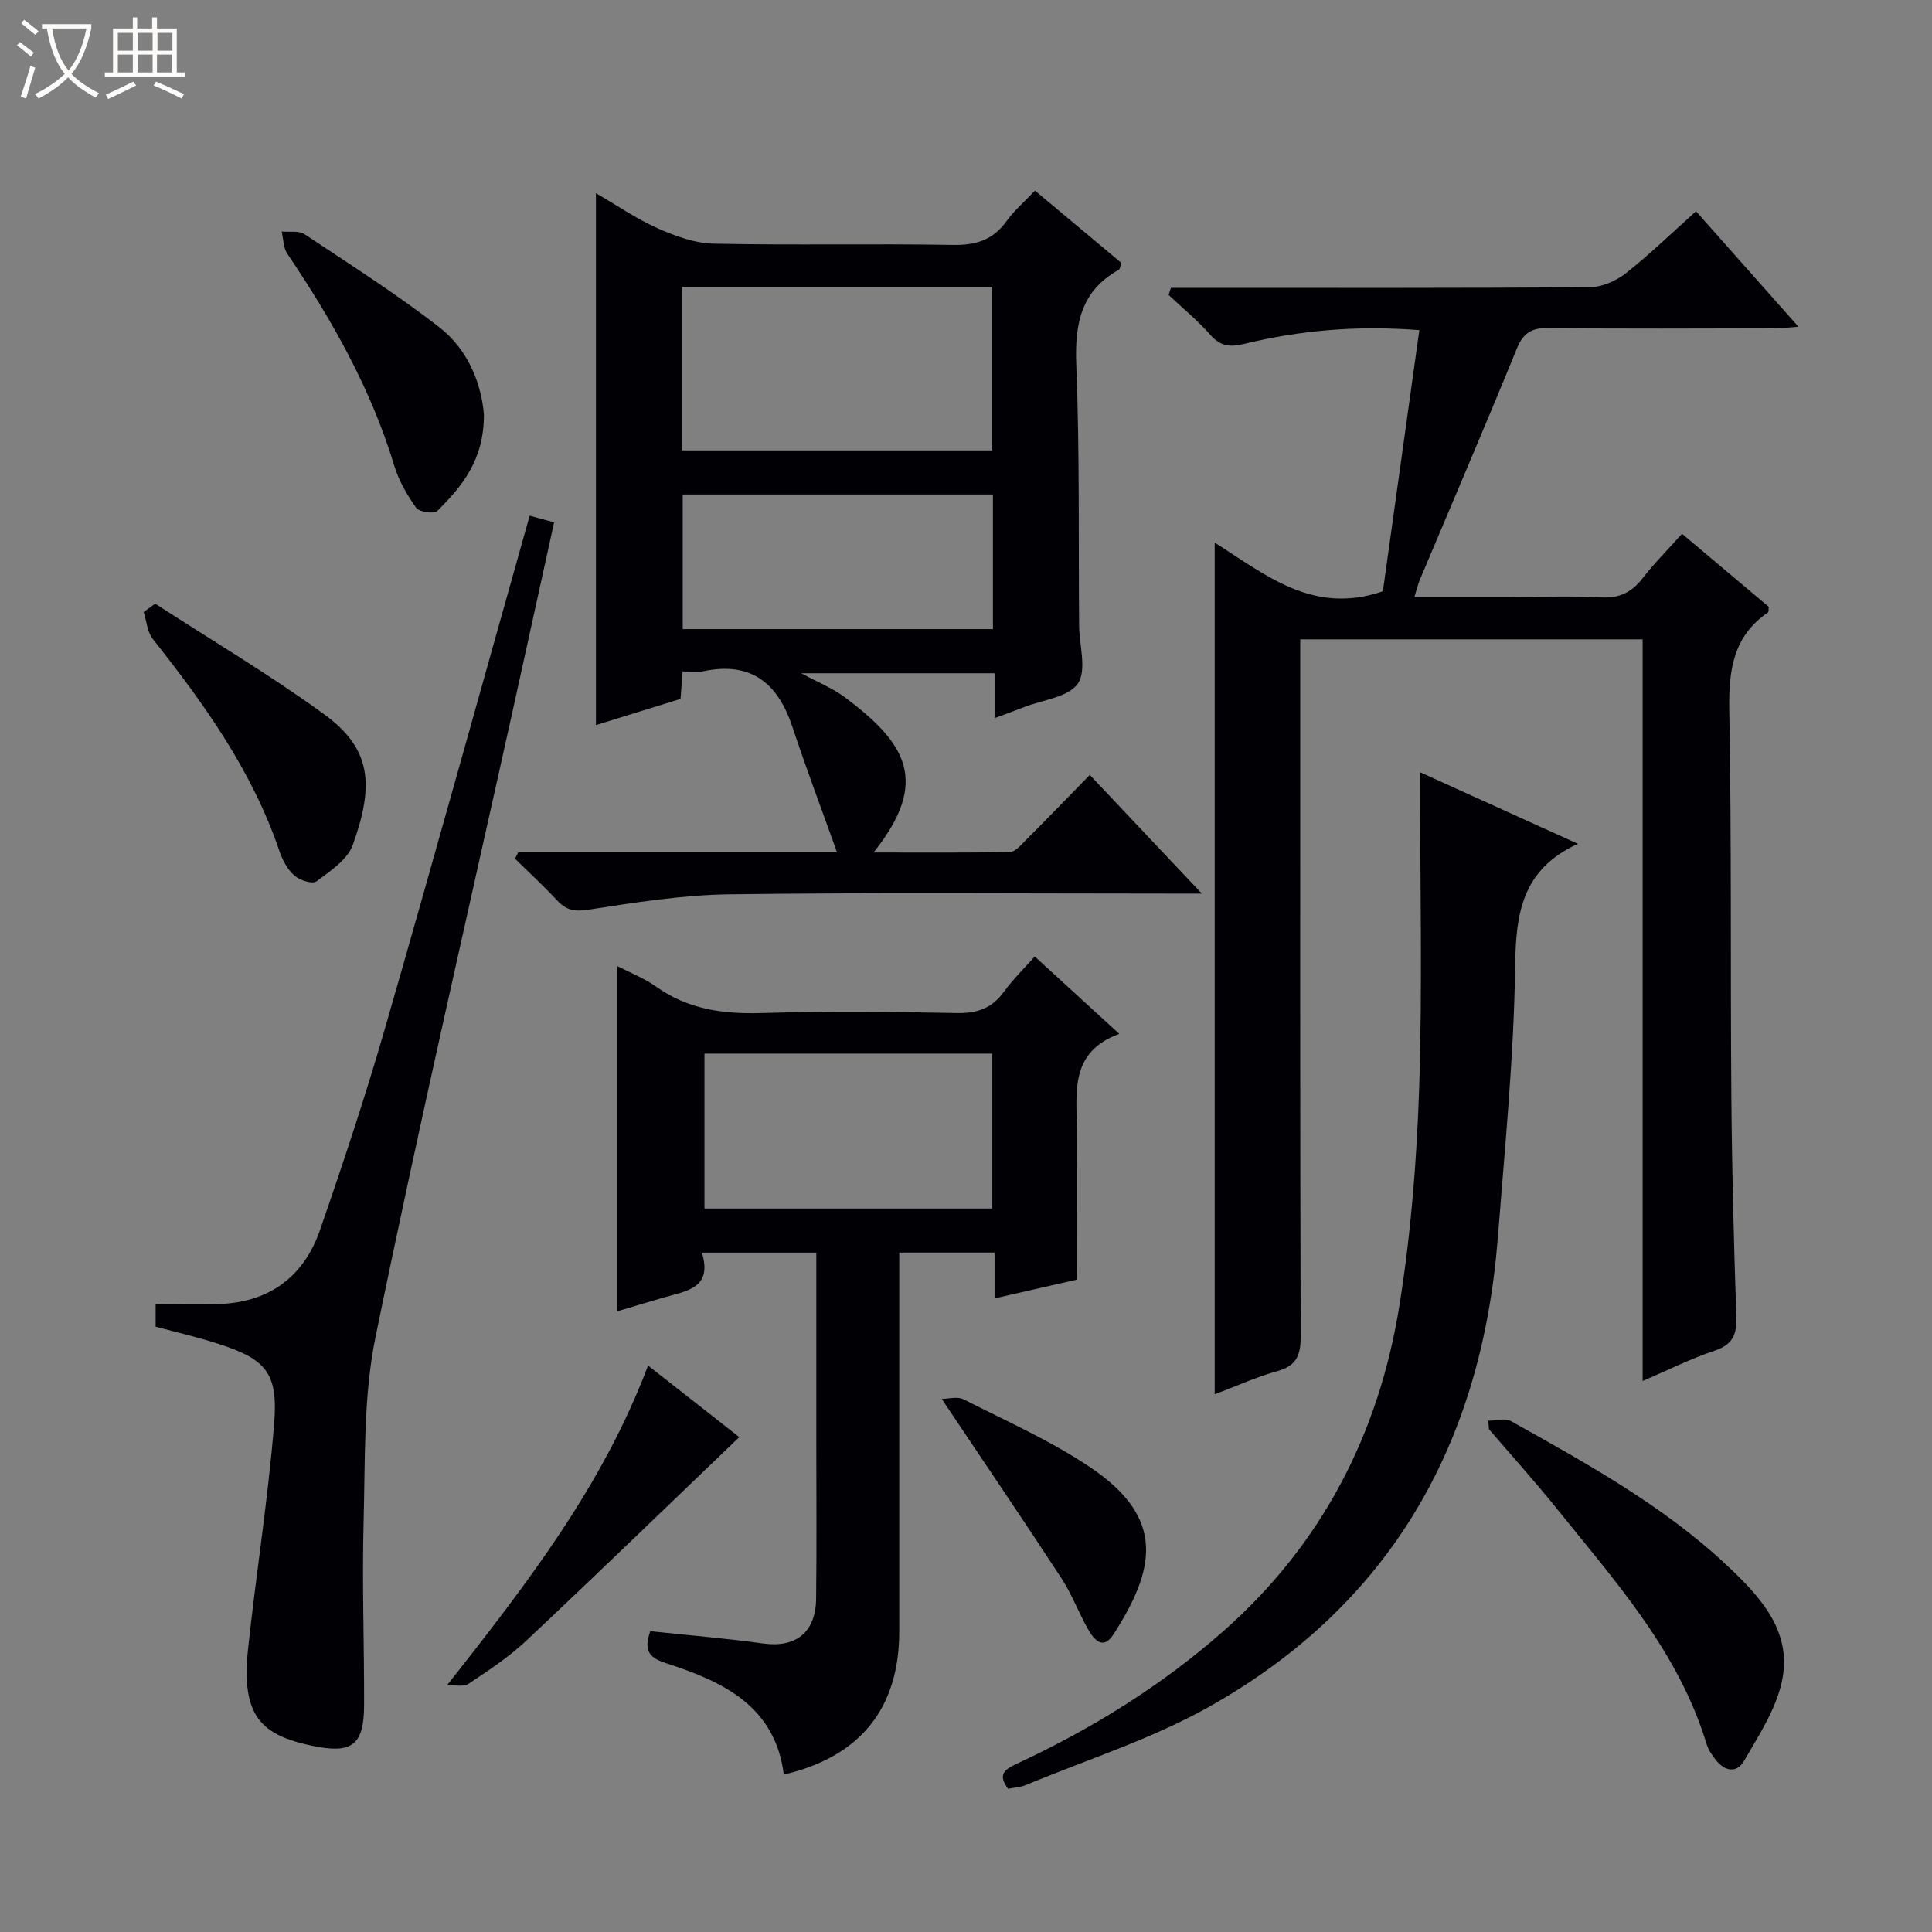 <svg enable-background="new 0 0 400 400" viewBox="0 0 400 400" xmlns="http://www.w3.org/2000/svg"><rect x="0" y="0" width="400" height="400" fill="#808080" stroke="none"/><path d="m6.4 11.7c-1-.8-1.9-1.6-2.9-2.3l.6-.7c.9.7 1.9 1.4 2.9 2.2zm-2.1 8.3c.7-2.1 1.4-4.2 2-6.4.2.1.6.3 1 .4-.7 2.3-1.3 4.4-1.9 6.4zm3-12.8c-1.1-.9-2.1-1.7-2.9-2.4l.6-.7c1 .8 2 1.5 3 2.4zm1.4-1.3v-.9h10.2v.9c-.9 4.2-2.3 7.3-4.1 9.4 1.3 1.4 3.2 2.7 5.7 4-.2.2-.4.5-.7.9-2.5-1.4-4.4-2.7-5.7-4.2-1.4 1.5-3.5 3-6.1 4.4 0 0 0 0-.1-.1-.3-.4-.5-.7-.7-.8 2.7-1.3 4.7-2.8 6.2-4.2-1.8-2.2-3-5.3-3.7-9.4zm9.2 0h-7.1c.6 3.8 1.7 6.7 3.4 8.7 1.7-2.1 2.9-4.8 3.7-8.7z" fill="#fcfbfa"/><path d="m31.6 3.6h.9v2.3h4.1v9.1h1.7v.9h-16.6v-.9h1.7v-9.1h4.1v-2.3h.9v2.3h3.1v-2.3zm-4 13.3.6.8c-1.9.9-3.8 1.9-5.8 2.8-.2-.3-.3-.6-.5-.9 2-.9 3.9-1.8 5.7-2.7zm-3.2-10.1v3.7h3.1v-3.7zm0 4.5v3.7h3.1v-3.7zm4.1-4.5v3.7h3.1v-3.7zm0 4.5v3.7h3.1v-3.7zm9.1 9.1c-2.1-1.1-4.1-2-5.8-2.7l.5-.8c2.2.9 4.1 1.8 5.8 2.6zm-1.9-13.6h-3.1v3.7h3.1zm-3.2 4.5v3.7h3.1v-3.7z" fill="#fcfbfa"/><g fill="#010105"><path d="m242.43 59.59h5.25c27.16 0 54.33.08 81.49-.13 2.51-.02 5.41-1.29 7.43-2.88 4.94-3.89 9.46-8.3 14.54-12.84 7.02 7.92 13.83 15.59 21.2 23.9-2.03.15-3.4.34-4.77.34-15.67.02-31.33.13-46.99-.07-3.54-.05-5.23 1.05-6.57 4.35-6.53 16-13.35 31.87-20.06 47.8-.37.88-.58 1.82-1.11 3.53h20.27c6.17 0 12.35-.24 18.49.09 3.76.2 6.26-1.09 8.49-3.97 2.43-3.13 5.25-5.95 8.15-9.2 6.2 5.22 12.13 10.22 17.96 15.12-.07.58 0 1.06-.17 1.17-7.32 5.02-8.15 12.18-8 20.46.49 26.65.21 53.32.43 79.98.12 15.14.52 30.28 1.03 45.42.12 3.68-.78 5.75-4.5 6.99-4.85 1.61-9.46 3.94-14.9 6.27 0-51.49 0-102.33 0-153.55-23.8 0-47.02 0-70.89 0v5.82c0 46.16-.05 92.32.09 138.49.01 3.91-.85 6.09-4.84 7.2-4.42 1.23-8.64 3.17-12.96 4.8 0-58.88 0-117.26 0-176.34 10.5 6.62 20.3 15.06 34.82 10.08 2.43-17.38 4.96-35.52 7.55-54.07-13.16-1.02-24.83.08-36.32 2.86-2.93.71-4.87.48-6.94-1.87-2.63-2.99-5.75-5.54-8.66-8.28.15-.49.32-.98.49-1.47z"/><path d="m107.29 176.48h66.01c-3.31-9.27-6.45-17.56-9.23-25.96-3-9.07-8.55-13.62-18.44-11.55-1.25.26-2.61.04-4.31.04-.14 1.91-.26 3.5-.42 5.69-5.7 1.76-11.6 3.59-17.52 5.42 0-36.81 0-73.2 0-110.12 4.27 2.47 8.35 5.29 12.8 7.27 3.64 1.62 7.7 3.1 11.61 3.18 16.48.35 32.98-.03 49.47.26 4.76.08 8.3-.99 11.12-4.91 1.62-2.25 3.79-4.1 5.9-6.33 6.13 5.13 11.98 10.02 17.87 14.94-.2.59-.21 1.27-.51 1.44-7.87 4.39-9.14 11.23-8.81 19.69.71 17.96.44 35.97.59 53.96.03 4.1 1.63 9.24-.26 12.02-1.94 2.84-7.27 3.37-11.13 4.88-1.82.71-3.66 1.37-6.05 2.26 0-3.36 0-6.12 0-9.27-13.4 0-26.4 0-40.1 0 3.43 1.86 6.54 3.09 9.12 5.03 12.68 9.52 17.57 17.41 5.86 32.08 9.78 0 19.02.08 28.24-.1 1.06-.02 2.2-1.36 3.12-2.28 4.35-4.36 8.63-8.79 13.41-13.68 7.6 8.05 14.93 15.81 23.2 24.57-2.96 0-4.68 0-6.4 0-30.49 0-60.97-.25-91.45.15-9.73.13-19.49 1.7-29.14 3.18-2.88.44-4.59.14-6.47-1.89-2.79-3.01-5.82-5.78-8.74-8.66.2-.45.43-.88.66-1.31zm33.92-83.23h64.23c0-11.56 0-22.77 0-33.87-21.62 0-42.86 0-64.23 0zm64.37 9.13c-21.77 0-43.01 0-64.23 0v27.87h64.23c0-9.44 0-18.52 0-27.87z"/><path d="m223 264.92c-4.97 1.13-10.75 2.45-17.09 3.9 0-3.34 0-6.26 0-9.49-6.72 0-12.94 0-19.73 0v5.53c0 24.32.01 48.64 0 72.97-.01 15.83-8.06 25.9-23.9 29.57-1.81-14.26-12.68-19.26-24.37-23.05-3.48-1.13-4.7-2.54-3.28-6.63 7.7.82 15.59 1.47 23.42 2.55 6.68.92 10.84-2.27 10.92-9.26.13-10.83.04-21.66.04-32.48 0-12.96 0-25.93 0-39.19-7.92 0-15.47 0-23.7 0 2.28 7.33-3.12 7.92-7.76 9.26-3.33.96-6.63 1.97-9.74 2.89 0-23.89 0-47.54 0-71.47 2.56 1.33 5.54 2.48 8.06 4.27 6.58 4.68 13.82 5.68 21.71 5.45 13.48-.39 26.99-.28 40.48 0 4.25.09 7.31-.98 9.8-4.42 1.83-2.52 4.1-4.72 6.37-7.29 5.8 5.31 11.3 10.34 17.51 16.02-10.33 3.76-8.85 12.14-8.76 20.09.1 10.06.02 20.17.02 30.78zm-77.15-46.78v32.07h59.57c0-10.91 0-21.45 0-32.07-20.01 0-39.62 0-59.57 0z"/><path d="m294 159.88c11.61 5.26 21.53 9.77 32.68 14.82-11.71 5.38-12.84 14.6-12.99 25.45-.26 18.74-2.13 37.47-3.59 56.19-3.33 42.52-22.15 75.87-59.76 97.03-11.91 6.7-25.23 10.91-37.93 16.2-1.18.49-2.53.54-3.7.78-2.26-3.03-.64-4.04 1.87-5.21 15.45-7.2 29.82-16.08 42.66-27.39 20.45-18.01 32.23-40.89 36.49-67.43 2.41-15.03 3.62-30.34 4.11-45.56.67-21.08.16-42.21.16-64.88z"/><path d="m32.22 274.67c0-1.51 0-2.95 0-4.67 4.61 0 9.03.15 13.43-.03 10.3-.43 17.31-5.79 20.61-15.33 4.83-13.95 9.49-27.97 13.57-42.15 10.1-35.05 19.83-70.2 29.83-105.72 1.48.4 3.02.82 5.06 1.38-2.71 12.32-5.35 24.41-8.02 36.5-9.74 44.05-19.91 88.01-28.96 132.2-2.54 12.39-2.11 25.45-2.46 38.22-.34 12.65.14 25.31.1 37.97-.03 8.41-2.58 10.13-10.87 8.38-10.38-2.2-14.62-6.08-13.16-19.94 1.66-15.66 4.18-31.24 5.42-46.92.82-10.38-1.79-13.18-11.56-16.33-4.24-1.38-8.59-2.37-12.99-3.56z"/><path d="m308.13 294.14c1.59 0 3.5-.59 4.71.09 15.68 8.78 31.49 17.46 44.71 29.87 6.87 6.45 13.65 13.7 11.36 24.09-1.26 5.75-4.77 11.1-7.79 16.33-1.64 2.83-4.22 2.13-6.07-.38-.69-.93-1.39-1.94-1.71-3.02-5.81-19.22-18.96-33.76-31.13-48.91-4.48-5.57-9.29-10.88-13.94-16.31-.06-.59-.1-1.17-.14-1.76z"/><path d="m32.13 124.98c11.67 7.57 23.67 14.68 34.91 22.85 9.85 7.15 10.49 14.59 6 27.11-1.1 3.06-4.67 5.41-7.52 7.54-.82.62-3.47-.22-4.57-1.2-1.42-1.26-2.47-3.2-3.09-5.05-5.6-16.53-15.52-30.43-26.21-43.91-1.16-1.46-1.29-3.72-1.9-5.61.8-.58 1.59-1.15 2.38-1.73z"/><path d="m100.19 85.8c.05 9.44-4.55 14.92-9.66 19.99-.67.66-3.74.22-4.37-.66-1.89-2.65-3.6-5.63-4.54-8.74-4.82-15.92-12.89-30.16-22.13-43.85-.84-1.24-.81-3.06-1.18-4.61 1.6.16 3.55-.23 4.74.56 9.4 6.24 18.95 12.32 27.86 19.22 6.13 4.75 8.76 11.9 9.28 18.09z"/><path d="m92.56 348.91c16.56-21.02 32.26-41.34 41.61-66.19 6.71 5.27 13.06 10.25 18.89 14.82-14.85 14.23-29.36 28.29-44.08 42.13-3.61 3.39-7.82 6.18-11.97 8.94-1.07.71-2.94.23-4.45.3z"/><path d="m194.97 289.63c1.37 0 3.25-.56 4.53.09 8.87 4.52 18.09 8.58 26.3 14.12 15.66 10.56 13.32 21.14 4.74 34.53-2.14 3.34-4 1.15-5.21-.95-1.99-3.45-3.37-7.29-5.54-10.61-7.88-12.06-15.99-23.99-24.82-37.18z"/></g></svg>